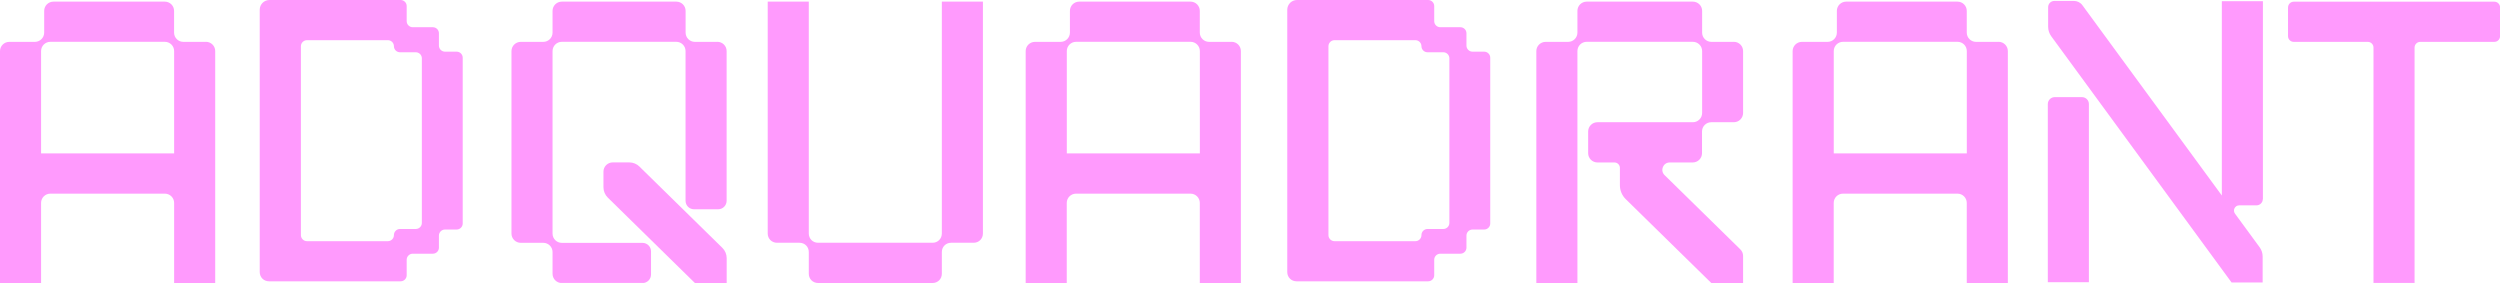 <svg width="1776" height="201" viewBox="0 0 1776 201" fill="none" xmlns="http://www.w3.org/2000/svg">
<g clip-path="url(#clip0_6389_1011)">
<path d="M454.311 118.349C452.374 116.454 449.777 115.371 447.065 115.371H435.283C431.641 115.371 428.695 118.31 428.695 121.946V133.046C428.695 135.831 429.819 138.461 431.796 140.395L493.646 201.039H516.24V183.402C516.24 180.618 515.116 177.988 513.139 176.054L454.311 118.388V118.349Z" fill="#FF9AFD"/>
<path d="M509.646 29.742H493.641C489.998 29.742 487.053 26.803 487.053 23.167V7.735C487.053 4.1 484.108 1.16 480.465 1.16H399.121C395.478 1.16 392.533 4.1 392.533 7.735V23.167C392.533 26.803 389.588 29.742 385.945 29.742H369.94C366.297 29.742 363.352 32.681 363.352 36.317V165.921C363.352 169.556 366.297 172.496 369.94 172.496H385.945C389.588 172.496 392.533 175.435 392.533 179.071V194.503C392.533 198.138 395.478 201.077 399.121 201.077H456.438C459.771 201.077 462.483 198.37 462.483 195.044V178.568C462.483 175.242 459.771 172.534 456.438 172.534H399.121C395.478 172.534 392.533 169.595 392.533 165.96V36.278C392.533 32.643 395.478 29.703 399.121 29.703H480.426C484.069 29.703 487.014 32.643 487.014 36.278V142.638C487.014 145.964 489.727 148.671 493.06 148.671H510.15C513.483 148.671 516.196 145.964 516.196 142.638V36.278C516.196 32.643 513.25 29.703 509.608 29.703L509.646 29.742Z" fill="#FF9AFD"/>
<path d="M669.084 165.882C669.084 169.595 666.217 172.457 662.496 172.457H581.152C577.432 172.457 574.564 169.595 574.564 165.882V1.16H545.383V165.882C545.383 169.595 548.251 172.457 551.971 172.457H567.976C571.697 172.457 574.564 175.319 574.564 179.032V194.464C574.564 198.177 577.432 201.039 581.152 201.039H662.496C666.217 201.039 669.084 198.177 669.084 194.464V179.032C669.084 175.319 671.952 172.457 675.672 172.457H691.678C695.398 172.457 698.266 169.595 698.266 165.882V1.16H669.084V165.882Z" fill="#FF9AFD"/>
<path d="M1231.78 29.742H1215.77C1212.13 29.742 1209.19 26.803 1209.19 23.167V7.735C1209.19 4.1 1206.24 1.16 1202.6 1.16H1127.18C1123.54 1.16 1120.6 4.1 1120.6 7.735V23.167C1120.6 26.803 1117.65 29.742 1114.01 29.742H1098C1094.36 29.742 1091.41 32.681 1091.41 36.317V201.039H1120.6V36.278C1120.6 32.643 1123.54 29.703 1127.18 29.703H1202.6C1206.24 29.703 1209.19 32.643 1209.19 36.278V80.253C1209.19 83.889 1206.24 86.828 1202.6 86.828H1134.82C1131.18 86.828 1128.23 89.767 1128.23 93.403V108.835C1128.23 112.47 1131.18 115.41 1134.82 115.41H1146.91C1149.04 115.41 1150.78 117.15 1150.78 119.277V131.615C1150.78 135.289 1152.26 138.848 1154.89 141.439L1215.7 201.039H1238.29V181.817C1238.29 180.038 1237.59 178.375 1236.31 177.137L1182.49 124.383C1179.15 121.095 1181.48 115.41 1186.17 115.41H1202.52C1206.16 115.41 1209.11 112.47 1209.11 108.835V93.403C1209.11 89.767 1212.05 86.828 1215.7 86.828H1231.7C1235.34 86.828 1238.29 83.889 1238.29 80.253V36.278C1238.29 32.643 1235.34 29.703 1231.7 29.703L1231.78 29.742Z" fill="#FF9AFD"/>
<path d="M1625.41 5.221V25.72C1625.41 27.924 1627.23 29.742 1629.44 29.742H1682.1C1684.31 29.742 1686.13 31.56 1686.13 33.764V201.039H1715.31V33.764C1715.31 31.56 1717.14 29.742 1719.34 29.742H1772.01C1774.22 29.742 1776.04 27.924 1776.04 25.72V5.221C1776.04 3.017 1774.22 1.199 1772.01 1.199H1629.48C1627.27 1.199 1625.44 3.017 1625.44 5.221H1625.41Z" fill="#FF9AFD"/>
<path d="M324.408 36.703H316.115C313.751 36.703 311.813 34.769 311.813 32.41V23.631C311.813 21.271 309.876 19.338 307.512 19.338H293.212C290.848 19.338 288.91 17.404 288.91 15.044V4.293C288.91 1.933 286.972 -0 284.608 -0H191.445C187.608 -0 184.508 3.094 184.508 6.923V193.264C184.508 196.977 187.376 199.839 191.096 199.839H284.608C286.972 199.839 288.91 197.905 288.91 195.546V184.523C288.91 182.164 290.848 180.23 293.212 180.23H307.512C309.876 180.23 311.813 178.297 311.813 175.937V167.351C311.813 164.992 313.751 163.058 316.115 163.058H324.408C326.772 163.058 328.71 161.124 328.71 158.765V40.996C328.71 38.637 326.772 36.703 324.408 36.703ZM218.068 28.543H275.54C277.904 28.543 279.842 30.476 279.842 32.836C279.842 35.195 281.779 37.129 284.143 37.129H295.382C297.746 37.129 299.684 39.062 299.684 41.422V158.378C299.684 160.738 297.746 162.671 295.382 162.671H284.143C281.779 162.671 279.842 164.605 279.842 166.964V167.042C279.842 169.401 277.904 171.335 275.54 171.335H218.068C215.704 171.335 213.767 169.401 213.767 167.042V32.836C213.767 30.476 215.704 28.543 218.068 28.543Z" fill="#FF9AFD"/>
<path d="M1054.37 36.703H1046.08C1043.71 36.703 1041.77 34.769 1041.77 32.41V23.631C1041.77 21.271 1039.84 19.338 1037.47 19.338H1023.17C1020.81 19.338 1018.87 17.404 1018.87 15.044V4.293C1018.87 1.933 1016.93 -0 1014.57 -0H921.406C917.569 -0 914.469 3.094 914.469 6.923V193.264C914.469 196.977 917.337 199.839 921.057 199.839H1014.57C1016.93 199.839 1018.87 197.905 1018.87 195.546V184.523C1018.87 182.164 1020.81 180.23 1023.17 180.23H1037.47C1039.84 180.23 1041.77 178.297 1041.77 175.937V167.351C1041.77 164.992 1043.71 163.058 1046.08 163.058H1054.37C1056.73 163.058 1058.67 161.124 1058.67 158.765V40.996C1058.67 38.637 1056.73 36.703 1054.37 36.703ZM948.029 28.543H1005.5C1007.86 28.543 1009.8 30.476 1009.8 32.836C1009.8 35.195 1011.74 37.129 1014.1 37.129H1025.34C1027.71 37.129 1029.64 39.062 1029.64 41.422V158.378C1029.64 160.738 1027.71 162.671 1025.34 162.671H1014.1C1011.74 162.671 1009.8 164.605 1009.8 166.964V167.042C1009.8 169.401 1007.86 171.335 1005.5 171.335H948.029C945.665 171.335 943.728 169.401 943.728 167.042V32.836C943.728 30.476 945.665 28.543 948.029 28.543Z" fill="#FF9AFD"/>
<path d="M874.935 29.742H858.93C855.287 29.742 852.342 26.803 852.342 23.167V7.735C852.342 4.1 849.397 1.16 845.754 1.16H766.658C763.015 1.16 760.07 4.1 760.07 7.735V23.167C760.07 26.764 757.124 29.742 753.482 29.742H735.229C731.586 29.742 728.641 32.681 728.641 36.317V201.039H757.822V144.146C757.822 140.511 760.767 137.571 764.41 137.571H845.754C849.397 137.571 852.342 140.511 852.342 144.146V201.039H881.524V36.278C881.524 32.643 878.578 29.703 874.935 29.703V29.742ZM852.342 108.99H757.861V36.278C757.861 32.643 760.806 29.703 764.449 29.703H845.793C849.436 29.703 852.381 32.643 852.381 36.278V108.99H852.342Z" fill="#FF9AFD"/>
<path d="M1479.03 68.999H1459.7C1456.98 68.999 1454.77 71.203 1454.77 73.91V200.459H1483.95V73.91C1483.95 71.203 1481.75 68.999 1479.03 68.999Z" fill="#FF9AFD"/>
<path d="M1607.57 141.438V0.85H1578.39V138.885L1479.34 3.712C1477.94 1.778 1475.69 0.657 1473.29 0.657H1459.42C1456.98 0.657 1455 2.629 1455 5.066V19.028C1455 21.426 1455.78 23.785 1457.17 25.719L1585.29 200.651H1607.38V182.164C1607.38 179.843 1606.64 177.561 1605.25 175.666L1587.73 151.764C1585.95 149.328 1587.69 145.886 1590.72 145.886H1603C1605.48 145.886 1607.5 143.875 1607.5 141.399L1607.57 141.438Z" fill="#FF9AFD"/>
<path d="M146.256 29.742H130.251C126.608 29.742 123.663 26.803 123.663 23.167V7.735C123.663 4.1 120.717 1.16 117.075 1.16H37.978C34.336 1.16 31.39 4.1 31.39 7.735V23.167C31.39 26.764 28.445 29.742 24.802 29.742H6.588C2.945 29.742 0 32.681 0 36.317V201.039H29.181V144.146C29.181 140.511 32.127 137.571 35.77 137.571H117.113C120.756 137.571 123.701 140.511 123.701 144.146V201.039H152.883V36.278C152.883 32.643 149.938 29.703 146.295 29.703L146.256 29.742ZM123.663 108.99H29.181V36.278C29.181 32.643 32.127 29.703 35.77 29.703H117.113C120.756 29.703 123.701 32.643 123.701 36.278V108.99H123.663Z" fill="#FF9AFD"/>
<path d="M1419.78 29.742H1403.77C1400.13 29.742 1397.19 26.803 1397.19 23.167V7.735C1397.19 4.1 1394.24 1.16 1390.6 1.16H1311.5C1307.86 1.16 1304.91 4.1 1304.91 7.735V23.167C1304.91 26.764 1301.97 29.742 1298.33 29.742H1280.07C1276.43 29.742 1273.48 32.681 1273.48 36.317V201.039H1302.67V144.146C1302.67 140.511 1305.61 137.571 1309.25 137.571H1390.6C1394.24 137.571 1397.19 140.511 1397.19 144.146V201.039H1426.37V36.278C1426.37 32.643 1423.42 29.703 1419.78 29.703V29.742ZM1397.19 108.99H1302.7V36.278C1302.7 32.643 1305.65 29.703 1309.29 29.703H1390.64C1394.28 29.703 1397.22 32.643 1397.22 36.278V108.99H1397.19Z" fill="#FF9AFD"/>
</g>
<defs>
<clipPath id="clip0_6389_1011">
<rect width="1776" height="201" fill="white"/>
</clipPath>
</defs>
</svg>
